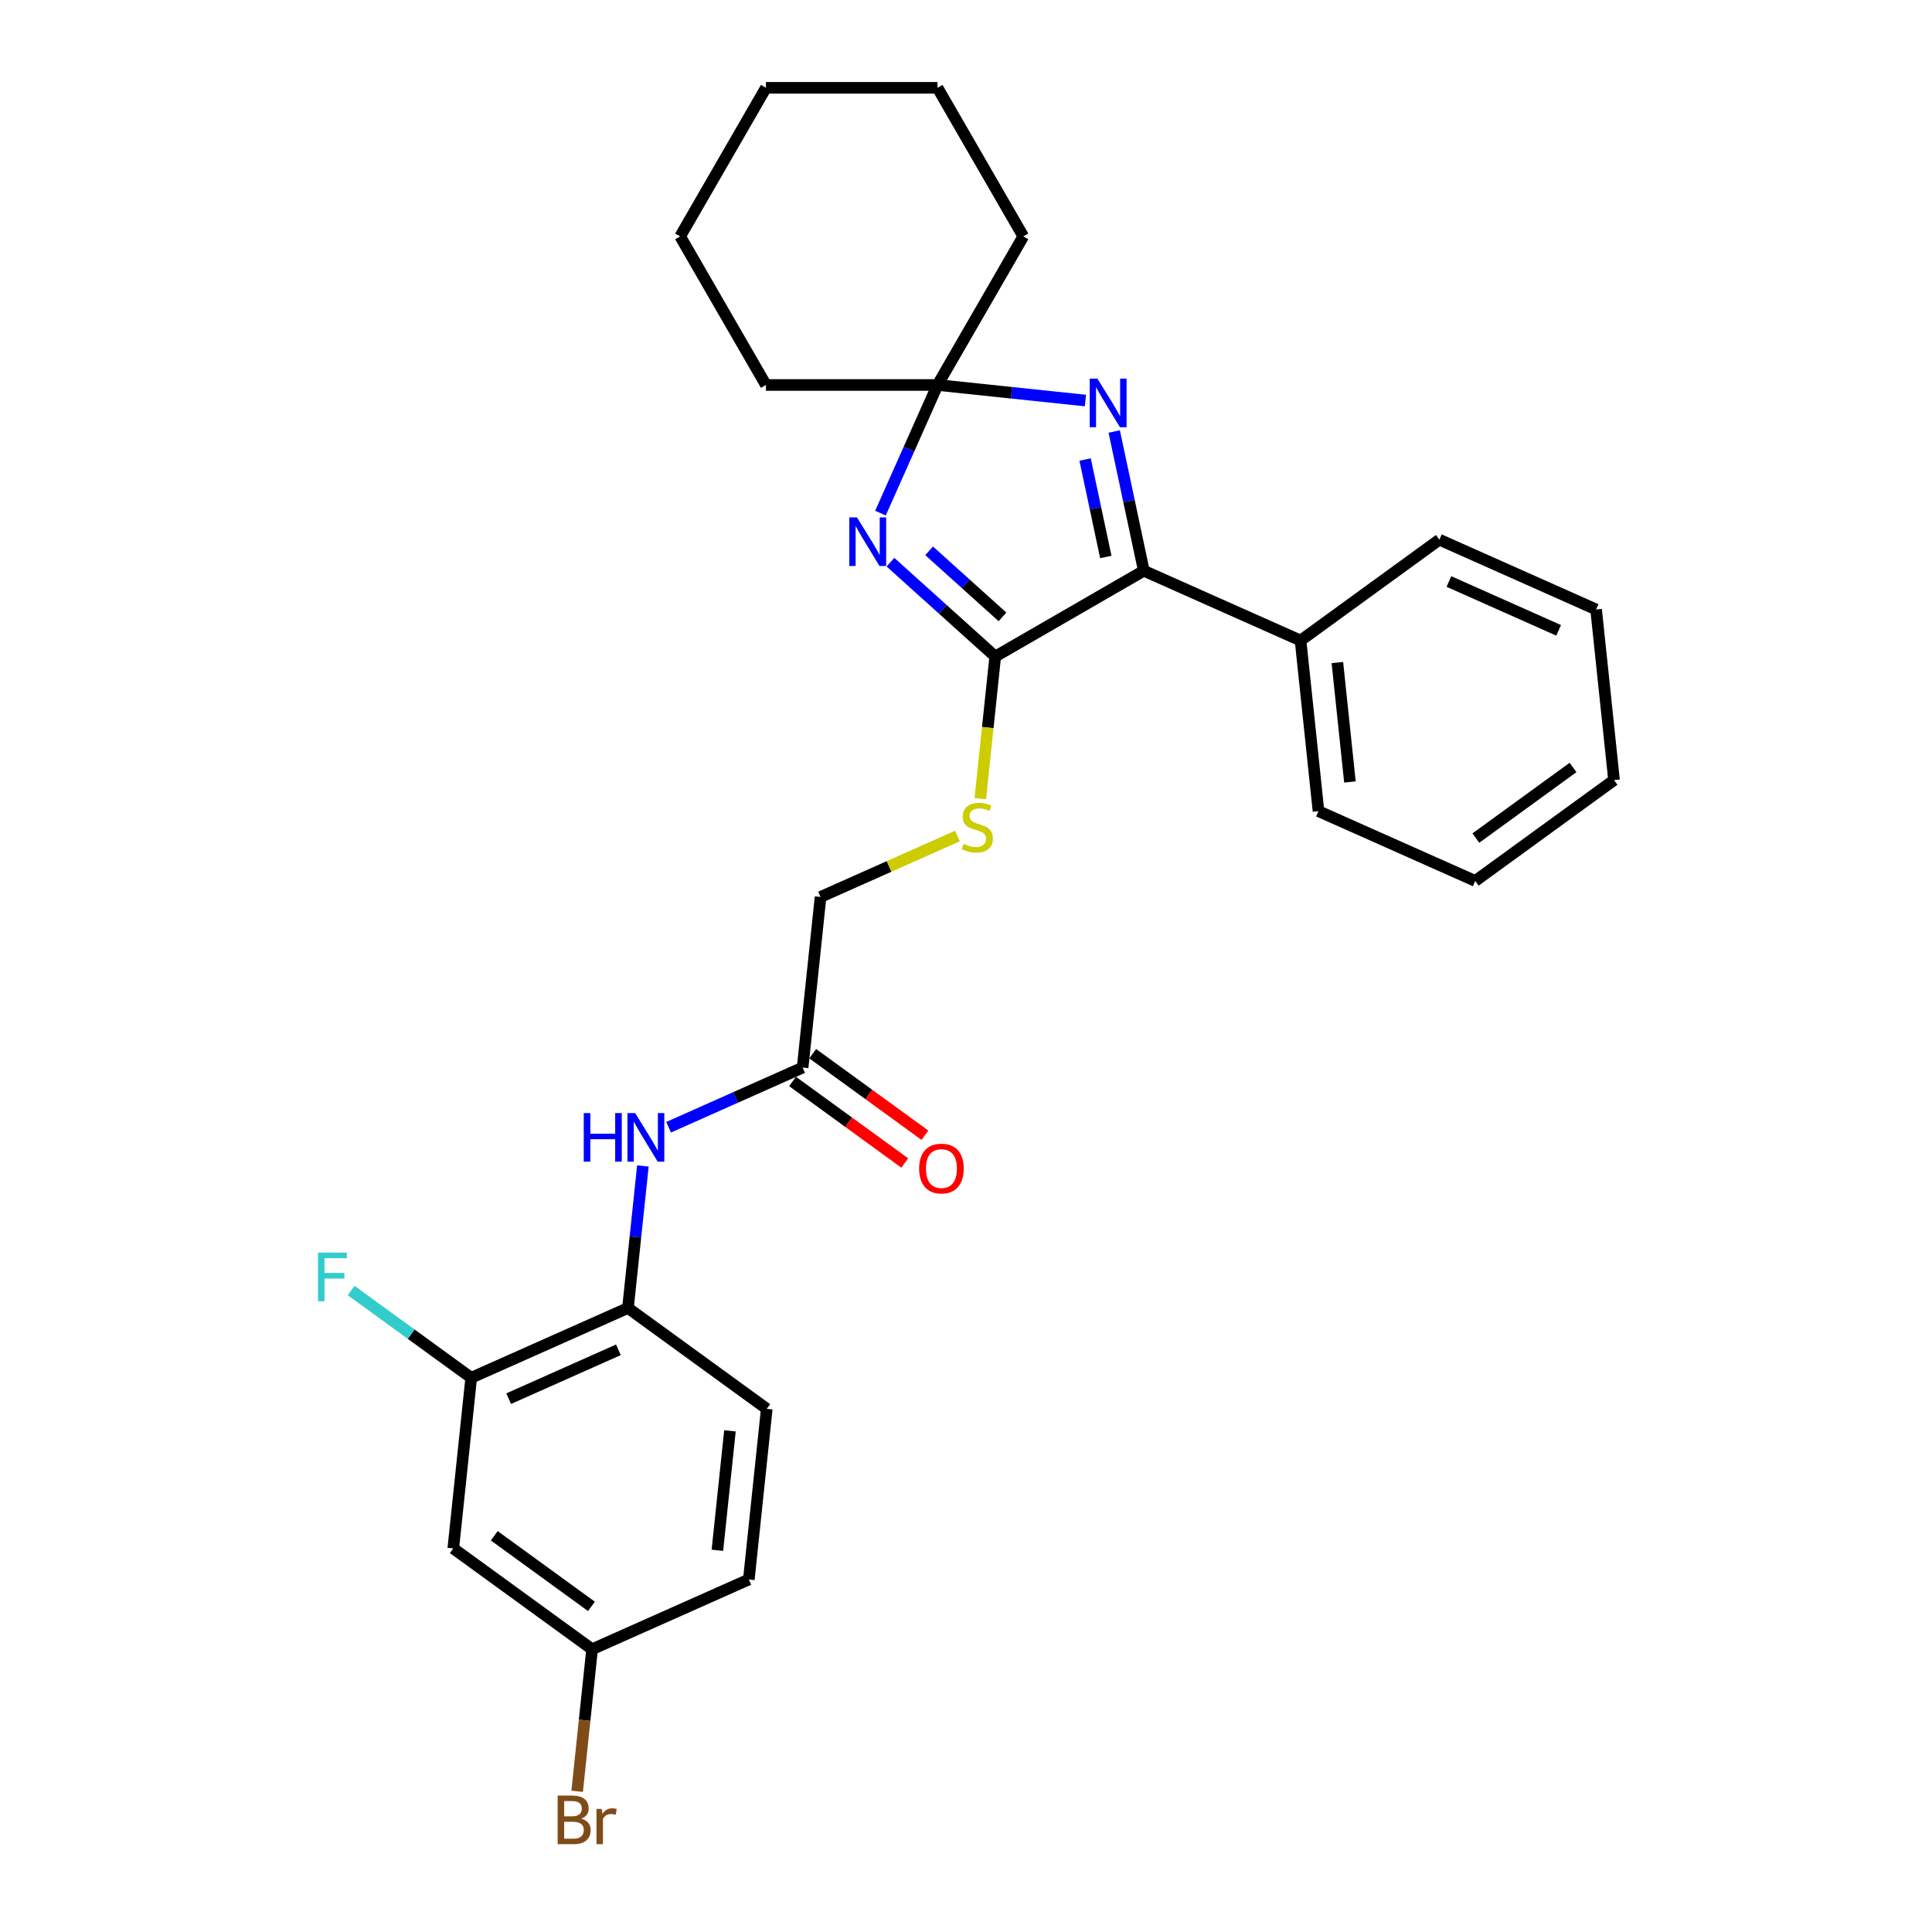 <?xml version='1.0' encoding='iso-8859-1'?>
<svg version='1.1' baseProfile='full'
              xmlns='http://www.w3.org/2000/svg'
                      xmlns:rdkit='http://www.rdkit.org/xml'
                      xmlns:xlink='http://www.w3.org/1999/xlink'
                  xml:space='preserve'
width='1000px' height='1000px' viewBox='0 0 1000 1000'>
<!-- END OF HEADER -->
<rect style='opacity:1.0;fill:#FFFFFF;stroke:none' width='1000' height='1000' x='0' y='0'> </rect>
<path class='bond-0' d='M 460.894,290.984 L 488.013,315.401' style='fill:none;fill-rule:evenodd;stroke:#0000FF;stroke-width:6px;stroke-linecap:butt;stroke-linejoin:miter;stroke-opacity:1' />
<path class='bond-0' d='M 488.013,315.401 L 515.131,339.819' style='fill:none;fill-rule:evenodd;stroke:#000000;stroke-width:6px;stroke-linecap:butt;stroke-linejoin:miter;stroke-opacity:1' />
<path class='bond-0' d='M 480.914,285.11 L 499.897,302.202' style='fill:none;fill-rule:evenodd;stroke:#0000FF;stroke-width:6px;stroke-linecap:butt;stroke-linejoin:miter;stroke-opacity:1' />
<path class='bond-0' d='M 499.897,302.202 L 518.88,319.295' style='fill:none;fill-rule:evenodd;stroke:#000000;stroke-width:6px;stroke-linecap:butt;stroke-linejoin:miter;stroke-opacity:1' />
<path class='bond-3' d='M 455.723,265.602 L 470.49,232.436' style='fill:none;fill-rule:evenodd;stroke:#0000FF;stroke-width:6px;stroke-linecap:butt;stroke-linejoin:miter;stroke-opacity:1' />
<path class='bond-3' d='M 470.49,232.436 L 485.257,199.269' style='fill:none;fill-rule:evenodd;stroke:#000000;stroke-width:6px;stroke-linecap:butt;stroke-linejoin:miter;stroke-opacity:1' />
<path class='bond-2' d='M 515.131,339.819 L 592.039,295.416' style='fill:none;fill-rule:evenodd;stroke:#000000;stroke-width:6px;stroke-linecap:butt;stroke-linejoin:miter;stroke-opacity:1' />
<path class='bond-5' d='M 515.131,339.819 L 511.266,376.599' style='fill:none;fill-rule:evenodd;stroke:#000000;stroke-width:6px;stroke-linecap:butt;stroke-linejoin:miter;stroke-opacity:1' />
<path class='bond-5' d='M 511.266,376.599 L 507.4,413.378' style='fill:none;fill-rule:evenodd;stroke:#CCCC00;stroke-width:6px;stroke-linecap:butt;stroke-linejoin:miter;stroke-opacity:1' />
<path class='bond-1' d='M 561.817,207.316 L 523.537,203.293' style='fill:none;fill-rule:evenodd;stroke:#0000FF;stroke-width:6px;stroke-linecap:butt;stroke-linejoin:miter;stroke-opacity:1' />
<path class='bond-1' d='M 523.537,203.293 L 485.257,199.269' style='fill:none;fill-rule:evenodd;stroke:#000000;stroke-width:6px;stroke-linecap:butt;stroke-linejoin:miter;stroke-opacity:1' />
<path class='bond-28' d='M 576.72,223.347 L 584.379,259.382' style='fill:none;fill-rule:evenodd;stroke:#0000FF;stroke-width:6px;stroke-linecap:butt;stroke-linejoin:miter;stroke-opacity:1' />
<path class='bond-28' d='M 584.379,259.382 L 592.039,295.416' style='fill:none;fill-rule:evenodd;stroke:#000000;stroke-width:6px;stroke-linecap:butt;stroke-linejoin:miter;stroke-opacity:1' />
<path class='bond-28' d='M 561.645,237.85 L 567.006,263.074' style='fill:none;fill-rule:evenodd;stroke:#0000FF;stroke-width:6px;stroke-linecap:butt;stroke-linejoin:miter;stroke-opacity:1' />
<path class='bond-28' d='M 567.006,263.074 L 572.368,288.299' style='fill:none;fill-rule:evenodd;stroke:#000000;stroke-width:6px;stroke-linecap:butt;stroke-linejoin:miter;stroke-opacity:1' />
<path class='bond-10' d='M 592.039,295.416 L 673.166,331.537' style='fill:none;fill-rule:evenodd;stroke:#000000;stroke-width:6px;stroke-linecap:butt;stroke-linejoin:miter;stroke-opacity:1' />
<path class='bond-18' d='M 485.257,199.269 L 529.659,122.362' style='fill:none;fill-rule:evenodd;stroke:#000000;stroke-width:6px;stroke-linecap:butt;stroke-linejoin:miter;stroke-opacity:1' />
<path class='bond-19' d='M 485.257,199.269 L 396.452,199.269' style='fill:none;fill-rule:evenodd;stroke:#000000;stroke-width:6px;stroke-linecap:butt;stroke-linejoin:miter;stroke-opacity:1' />
<path class='bond-4' d='M 346.069,583.462 L 380.754,568.019' style='fill:none;fill-rule:evenodd;stroke:#0000FF;stroke-width:6px;stroke-linecap:butt;stroke-linejoin:miter;stroke-opacity:1' />
<path class='bond-4' d='M 380.754,568.019 L 415.439,552.576' style='fill:none;fill-rule:evenodd;stroke:#000000;stroke-width:6px;stroke-linecap:butt;stroke-linejoin:miter;stroke-opacity:1' />
<path class='bond-6' d='M 332.756,603.491 L 328.892,640.253' style='fill:none;fill-rule:evenodd;stroke:#0000FF;stroke-width:6px;stroke-linecap:butt;stroke-linejoin:miter;stroke-opacity:1' />
<path class='bond-6' d='M 328.892,640.253 L 325.029,677.015' style='fill:none;fill-rule:evenodd;stroke:#000000;stroke-width:6px;stroke-linecap:butt;stroke-linejoin:miter;stroke-opacity:1' />
<path class='bond-13' d='M 495.565,432.716 L 460.143,448.487' style='fill:none;fill-rule:evenodd;stroke:#CCCC00;stroke-width:6px;stroke-linecap:butt;stroke-linejoin:miter;stroke-opacity:1' />
<path class='bond-13' d='M 460.143,448.487 L 424.721,464.258' style='fill:none;fill-rule:evenodd;stroke:#000000;stroke-width:6px;stroke-linecap:butt;stroke-linejoin:miter;stroke-opacity:1' />
<path class='bond-7' d='M 325.029,677.015 L 243.901,713.135' style='fill:none;fill-rule:evenodd;stroke:#000000;stroke-width:6px;stroke-linecap:butt;stroke-linejoin:miter;stroke-opacity:1' />
<path class='bond-7' d='M 320.083,698.659 L 263.294,723.943' style='fill:none;fill-rule:evenodd;stroke:#000000;stroke-width:6px;stroke-linecap:butt;stroke-linejoin:miter;stroke-opacity:1' />
<path class='bond-12' d='M 325.029,677.015 L 396.873,729.213' style='fill:none;fill-rule:evenodd;stroke:#000000;stroke-width:6px;stroke-linecap:butt;stroke-linejoin:miter;stroke-opacity:1' />
<path class='bond-9' d='M 243.901,713.135 L 234.618,801.454' style='fill:none;fill-rule:evenodd;stroke:#000000;stroke-width:6px;stroke-linecap:butt;stroke-linejoin:miter;stroke-opacity:1' />
<path class='bond-15' d='M 243.901,713.135 L 212.827,690.559' style='fill:none;fill-rule:evenodd;stroke:#000000;stroke-width:6px;stroke-linecap:butt;stroke-linejoin:miter;stroke-opacity:1' />
<path class='bond-15' d='M 212.827,690.559 L 181.754,667.983' style='fill:none;fill-rule:evenodd;stroke:#33CCCC;stroke-width:6px;stroke-linecap:butt;stroke-linejoin:miter;stroke-opacity:1' />
<path class='bond-8' d='M 415.439,552.576 L 424.721,464.258' style='fill:none;fill-rule:evenodd;stroke:#000000;stroke-width:6px;stroke-linecap:butt;stroke-linejoin:miter;stroke-opacity:1' />
<path class='bond-11' d='M 410.219,559.761 L 439.259,580.86' style='fill:none;fill-rule:evenodd;stroke:#000000;stroke-width:6px;stroke-linecap:butt;stroke-linejoin:miter;stroke-opacity:1' />
<path class='bond-11' d='M 439.259,580.86 L 468.299,601.958' style='fill:none;fill-rule:evenodd;stroke:#FF0000;stroke-width:6px;stroke-linecap:butt;stroke-linejoin:miter;stroke-opacity:1' />
<path class='bond-11' d='M 420.658,545.392 L 449.698,566.491' style='fill:none;fill-rule:evenodd;stroke:#000000;stroke-width:6px;stroke-linecap:butt;stroke-linejoin:miter;stroke-opacity:1' />
<path class='bond-11' d='M 449.698,566.491 L 478.738,587.589' style='fill:none;fill-rule:evenodd;stroke:#FF0000;stroke-width:6px;stroke-linecap:butt;stroke-linejoin:miter;stroke-opacity:1' />
<path class='bond-31' d='M 234.618,801.454 L 306.463,853.652' style='fill:none;fill-rule:evenodd;stroke:#000000;stroke-width:6px;stroke-linecap:butt;stroke-linejoin:miter;stroke-opacity:1' />
<path class='bond-31' d='M 255.835,794.915 L 306.126,831.453' style='fill:none;fill-rule:evenodd;stroke:#000000;stroke-width:6px;stroke-linecap:butt;stroke-linejoin:miter;stroke-opacity:1' />
<path class='bond-20' d='M 673.166,331.537 L 682.449,419.855' style='fill:none;fill-rule:evenodd;stroke:#000000;stroke-width:6px;stroke-linecap:butt;stroke-linejoin:miter;stroke-opacity:1' />
<path class='bond-20' d='M 692.222,342.928 L 698.72,404.751' style='fill:none;fill-rule:evenodd;stroke:#000000;stroke-width:6px;stroke-linecap:butt;stroke-linejoin:miter;stroke-opacity:1' />
<path class='bond-21' d='M 673.166,331.537 L 745.011,279.338' style='fill:none;fill-rule:evenodd;stroke:#000000;stroke-width:6px;stroke-linecap:butt;stroke-linejoin:miter;stroke-opacity:1' />
<path class='bond-16' d='M 396.873,729.213 L 387.591,817.532' style='fill:none;fill-rule:evenodd;stroke:#000000;stroke-width:6px;stroke-linecap:butt;stroke-linejoin:miter;stroke-opacity:1' />
<path class='bond-16' d='M 377.817,740.605 L 371.319,802.428' style='fill:none;fill-rule:evenodd;stroke:#000000;stroke-width:6px;stroke-linecap:butt;stroke-linejoin:miter;stroke-opacity:1' />
<path class='bond-14' d='M 306.463,853.652 L 387.591,817.532' style='fill:none;fill-rule:evenodd;stroke:#000000;stroke-width:6px;stroke-linecap:butt;stroke-linejoin:miter;stroke-opacity:1' />
<path class='bond-17' d='M 306.463,853.652 L 302.599,890.414' style='fill:none;fill-rule:evenodd;stroke:#000000;stroke-width:6px;stroke-linecap:butt;stroke-linejoin:miter;stroke-opacity:1' />
<path class='bond-17' d='M 302.599,890.414 L 298.736,927.176' style='fill:none;fill-rule:evenodd;stroke:#7F4C19;stroke-width:6px;stroke-linecap:butt;stroke-linejoin:miter;stroke-opacity:1' />
<path class='bond-23' d='M 529.659,122.362 L 485.257,45.455' style='fill:none;fill-rule:evenodd;stroke:#000000;stroke-width:6px;stroke-linecap:butt;stroke-linejoin:miter;stroke-opacity:1' />
<path class='bond-22' d='M 396.452,199.269 L 352.049,122.362' style='fill:none;fill-rule:evenodd;stroke:#000000;stroke-width:6px;stroke-linecap:butt;stroke-linejoin:miter;stroke-opacity:1' />
<path class='bond-25' d='M 682.449,419.855 L 763.576,455.975' style='fill:none;fill-rule:evenodd;stroke:#000000;stroke-width:6px;stroke-linecap:butt;stroke-linejoin:miter;stroke-opacity:1' />
<path class='bond-24' d='M 745.011,279.338 L 826.138,315.459' style='fill:none;fill-rule:evenodd;stroke:#000000;stroke-width:6px;stroke-linecap:butt;stroke-linejoin:miter;stroke-opacity:1' />
<path class='bond-24' d='M 749.956,300.982 L 806.745,326.266' style='fill:none;fill-rule:evenodd;stroke:#000000;stroke-width:6px;stroke-linecap:butt;stroke-linejoin:miter;stroke-opacity:1' />
<path class='bond-26' d='M 352.049,122.362 L 396.452,45.455' style='fill:none;fill-rule:evenodd;stroke:#000000;stroke-width:6px;stroke-linecap:butt;stroke-linejoin:miter;stroke-opacity:1' />
<path class='bond-29' d='M 485.257,45.455 L 396.452,45.455' style='fill:none;fill-rule:evenodd;stroke:#000000;stroke-width:6px;stroke-linecap:butt;stroke-linejoin:miter;stroke-opacity:1' />
<path class='bond-27' d='M 826.138,315.459 L 835.421,403.777' style='fill:none;fill-rule:evenodd;stroke:#000000;stroke-width:6px;stroke-linecap:butt;stroke-linejoin:miter;stroke-opacity:1' />
<path class='bond-30' d='M 763.576,455.975 L 835.421,403.777' style='fill:none;fill-rule:evenodd;stroke:#000000;stroke-width:6px;stroke-linecap:butt;stroke-linejoin:miter;stroke-opacity:1' />
<path class='bond-30' d='M 763.913,433.777 L 814.205,397.238' style='fill:none;fill-rule:evenodd;stroke:#000000;stroke-width:6px;stroke-linecap:butt;stroke-linejoin:miter;stroke-opacity:1' />
<path  class='atom-0' d='M 443.577 267.822
L 451.818 281.143
Q 452.635 282.457, 453.95 284.837
Q 455.264 287.217, 455.335 287.359
L 455.335 267.822
L 458.674 267.822
L 458.674 292.972
L 455.228 292.972
L 446.383 278.408
Q 445.353 276.702, 444.252 274.749
Q 443.186 272.795, 442.867 272.191
L 442.867 292.972
L 439.599 292.972
L 439.599 267.822
L 443.577 267.822
' fill='#0000FF'/>
<path  class='atom-2' d='M 568.016 195.977
L 576.257 209.298
Q 577.074 210.612, 578.388 212.992
Q 579.703 215.372, 579.774 215.514
L 579.774 195.977
L 583.113 195.977
L 583.113 221.127
L 579.667 221.127
L 570.822 206.563
Q 569.792 204.858, 568.691 202.904
Q 567.625 200.95, 567.306 200.346
L 567.306 221.127
L 564.037 221.127
L 564.037 195.977
L 568.016 195.977
' fill='#0000FF'/>
<path  class='atom-5' d='M 302.146 576.122
L 305.556 576.122
L 305.556 586.814
L 318.415 586.814
L 318.415 576.122
L 321.825 576.122
L 321.825 601.271
L 318.415 601.271
L 318.415 589.656
L 305.556 589.656
L 305.556 601.271
L 302.146 601.271
L 302.146 576.122
' fill='#0000FF'/>
<path  class='atom-5' d='M 328.752 576.122
L 336.993 589.442
Q 337.81 590.757, 339.124 593.137
Q 340.439 595.517, 340.51 595.659
L 340.51 576.122
L 343.849 576.122
L 343.849 601.271
L 340.403 601.271
L 331.558 586.707
Q 330.528 585.002, 329.427 583.049
Q 328.361 581.095, 328.042 580.491
L 328.042 601.271
L 324.774 601.271
L 324.774 576.122
L 328.752 576.122
' fill='#0000FF'/>
<path  class='atom-6' d='M 498.744 436.769
Q 499.028 436.876, 500.201 437.373
Q 501.373 437.87, 502.652 438.19
Q 503.966 438.474, 505.245 438.474
Q 507.625 438.474, 509.01 437.338
Q 510.396 436.165, 510.396 434.141
Q 510.396 432.755, 509.685 431.903
Q 509.01 431.05, 507.944 430.588
Q 506.879 430.127, 505.103 429.594
Q 502.865 428.919, 501.515 428.28
Q 500.201 427.64, 499.242 426.29
Q 498.318 424.94, 498.318 422.667
Q 498.318 419.506, 500.449 417.552
Q 502.616 415.598, 506.879 415.598
Q 509.792 415.598, 513.095 416.984
L 512.278 419.719
Q 509.259 418.475, 506.985 418.475
Q 504.534 418.475, 503.185 419.506
Q 501.835 420.5, 501.87 422.241
Q 501.87 423.591, 502.545 424.408
Q 503.256 425.225, 504.25 425.686
Q 505.28 426.148, 506.985 426.681
Q 509.259 427.392, 510.609 428.102
Q 511.958 428.812, 512.918 430.269
Q 513.912 431.69, 513.912 434.141
Q 513.912 437.622, 511.568 439.505
Q 509.259 441.352, 505.387 441.352
Q 503.149 441.352, 501.444 440.854
Q 499.774 440.393, 497.785 439.576
L 498.744 436.769
' fill='#CCCC00'/>
<path  class='atom-12' d='M 475.739 604.846
Q 475.739 598.807, 478.723 595.432
Q 481.706 592.058, 487.283 592.058
Q 492.86 592.058, 495.844 595.432
Q 498.828 598.807, 498.828 604.846
Q 498.828 610.955, 495.809 614.437
Q 492.789 617.882, 487.283 617.882
Q 481.742 617.882, 478.723 614.437
Q 475.739 610.991, 475.739 604.846
M 487.283 615.04
Q 491.12 615.04, 493.18 612.483
Q 495.276 609.89, 495.276 604.846
Q 495.276 599.908, 493.18 597.421
Q 491.12 594.899, 487.283 594.899
Q 483.447 594.899, 481.351 597.386
Q 479.291 599.873, 479.291 604.846
Q 479.291 609.925, 481.351 612.483
Q 483.447 615.04, 487.283 615.04
' fill='#FF0000'/>
<path  class='atom-16' d='M 164.579 648.362
L 179.534 648.362
L 179.534 651.24
L 167.954 651.24
L 167.954 658.877
L 178.255 658.877
L 178.255 661.79
L 167.954 661.79
L 167.954 673.512
L 164.579 673.512
L 164.579 648.362
' fill='#33CCCC'/>
<path  class='atom-18' d='M 300.857 941.331
Q 303.273 942.006, 304.48 943.498
Q 305.724 944.955, 305.724 947.121
Q 305.724 950.603, 303.486 952.592
Q 301.283 954.545, 297.092 954.545
L 288.638 954.545
L 288.638 929.396
L 296.062 929.396
Q 300.36 929.396, 302.527 931.136
Q 304.693 932.877, 304.693 936.074
Q 304.693 939.875, 300.857 941.331
M 292.012 932.238
L 292.012 940.124
L 296.062 940.124
Q 298.548 940.124, 299.827 939.129
Q 301.141 938.099, 301.141 936.074
Q 301.141 932.238, 296.062 932.238
L 292.012 932.238
M 297.092 951.704
Q 299.543 951.704, 300.857 950.531
Q 302.171 949.359, 302.171 947.121
Q 302.171 945.061, 300.715 944.031
Q 299.294 942.965, 296.559 942.965
L 292.012 942.965
L 292.012 951.704
L 297.092 951.704
' fill='#7F4C19'/>
<path  class='atom-18' d='M 311.443 936.287
L 311.833 938.809
Q 313.752 935.967, 316.878 935.967
Q 317.872 935.967, 319.222 936.323
L 318.689 939.307
Q 317.162 938.951, 316.309 938.951
Q 314.817 938.951, 313.823 939.555
Q 312.864 940.124, 312.082 941.509
L 312.082 954.545
L 308.743 954.545
L 308.743 936.287
L 311.443 936.287
' fill='#7F4C19'/>
</svg>
